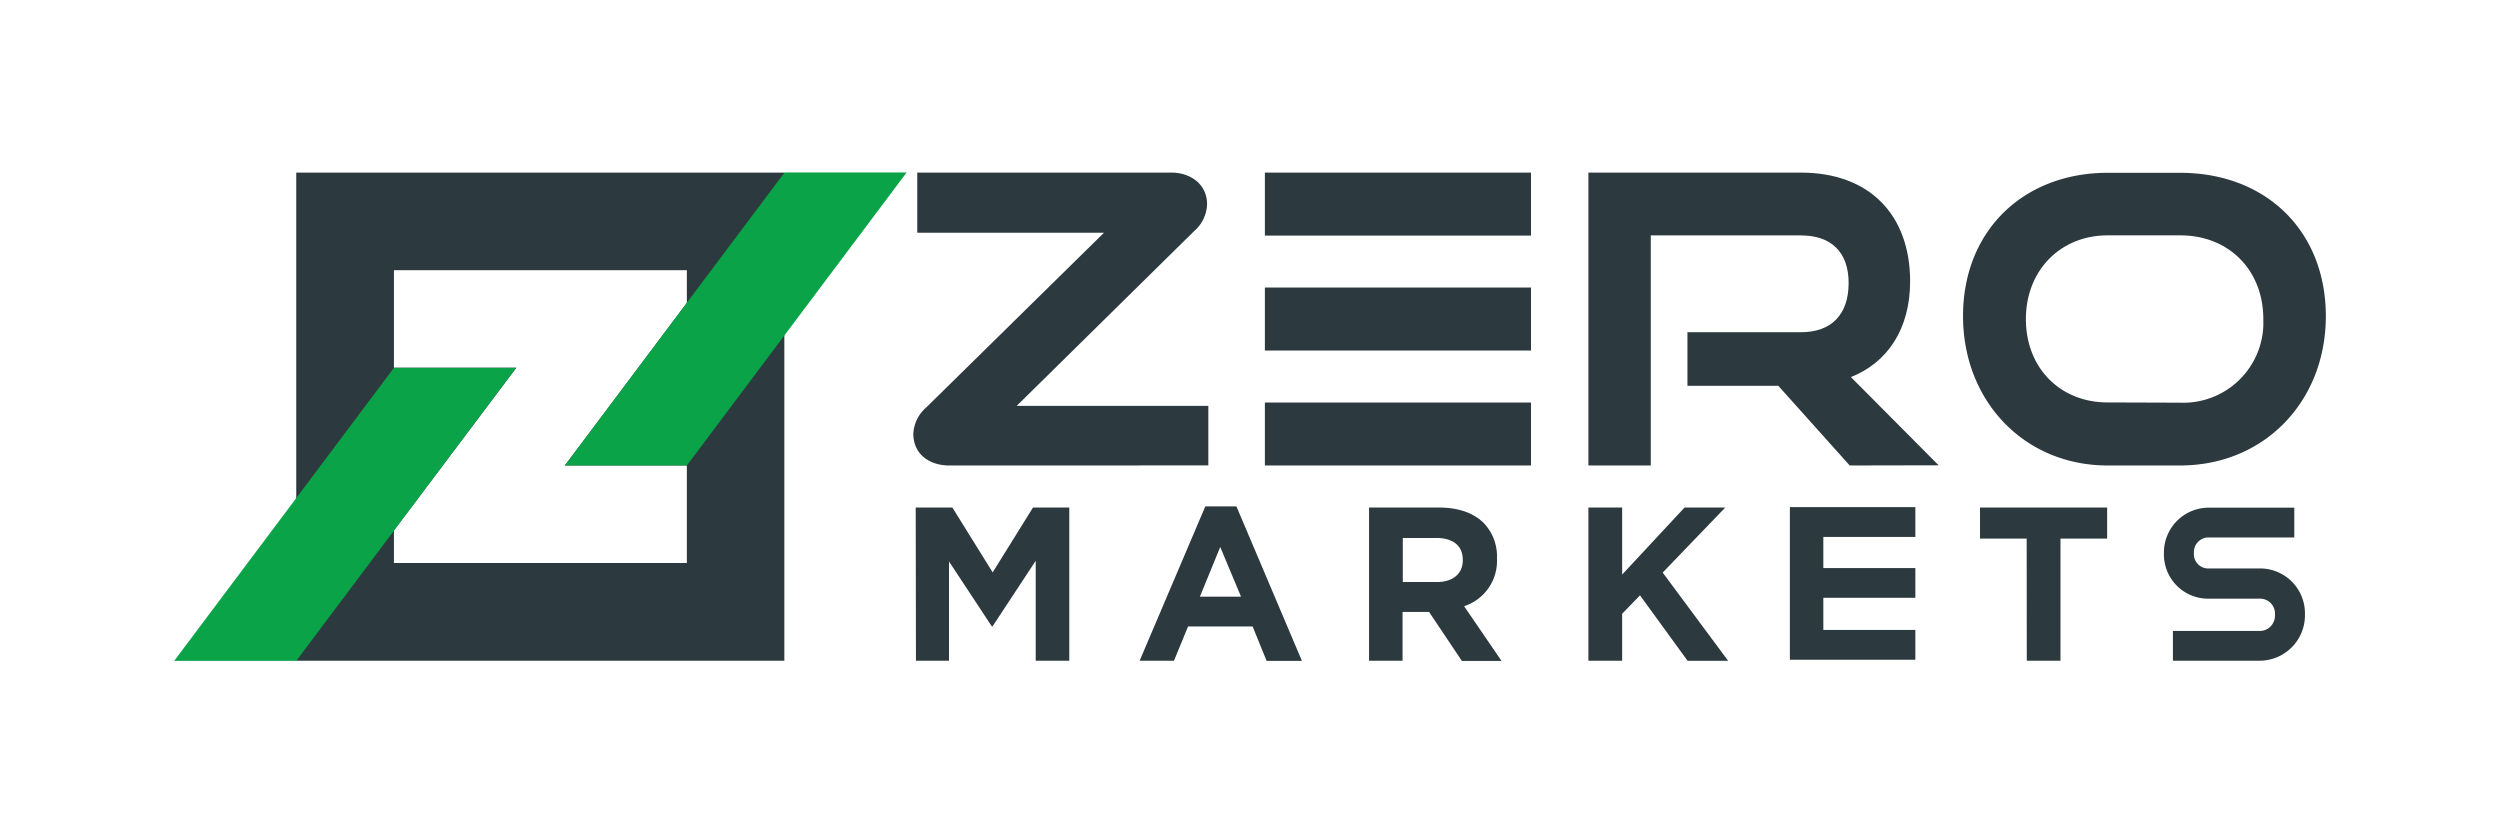 <svg id="Layer_1" data-name="Layer 1" xmlns="http://www.w3.org/2000/svg" viewBox="0 0 420 140"><defs><style>.cls-1{fill:#2c393e;}.cls-2{fill:#0ba347;}</style></defs><path class="cls-1" d="M300.7,85.2h21.08v5H306.32v5.23h15.46v5H306.32v5.4h15.46v5H300.7Z"/><path class="cls-1" d="M49.77,111h82V29h-82Zm65.62-16.42H66.18V89.1L86.75,61.77H66.18V45.39h49.21V50.9L94.9,78.2h20.49Z"/><polygon class="cls-2" points="94.89 78.2 115.39 78.2 152.32 28.97 131.81 28.97 94.89 78.2"/><polygon class="cls-2" points="86.7 61.8 66.18 61.8 29.26 111.03 49.77 111.03 86.7 61.8"/><path class="cls-1" d="M159.44,78.2c-3.12,0-6-1.76-6-5.34a6.23,6.23,0,0,1,2.17-4.41L185.47,39.1H154.1V29h42.75c3,0,5.94,1.83,5.94,5.34a6.24,6.24,0,0,1-2.16,4.47L170.8,68.19H203v10Z"/><path class="cls-1" d="M212.5,29h44.71V39.58H212.5Zm0,19.31h44.71V58.89H212.5Zm0,19.31h44.71V78.2H212.5Z"/><path class="cls-1" d="M310.75,78.2l-12-13.39H283.49v-9h19.08c5.14,0,8-3,8-8.26s-3-8-8-8H277.33V78.2H266.85V29h35.72c11.5,0,18.33,7.1,18.33,18.26,0,8-3.79,13.65-9.95,16.09l14.74,14.82Z"/><path class="cls-1" d="M354.08,78.2c-14,0-24.29-10.82-24.29-25.09,0-14.48,10.28-24.08,24.29-24.08h12.16c14.48,0,24.5,9.8,24.5,24.08S380.46,78.2,366.24,78.2Zm12.16-10.55a13.46,13.46,0,0,0,14-12.94c0-.37,0-.73,0-1.1,0-8.19-5.75-14.07-13.95-14.07H354.08c-7.92,0-13.73,5.88-13.73,14.07s5.74,14,13.73,14Z"/><path class="cls-1" d="M153.84,85.27H160l6.77,10.89,6.77-10.89h6.1V111H174V94.21l-7.24,11h-.15l-7.18-10.89V111h-5.55Z"/><path class="cls-1" d="M202.49,85.08h5.23l11,25.94h-5.93l-2.35-5.77H199.59L197.23,111h-5.77Zm6,15.16L205,91.89l-3.42,8.35Z"/><path class="cls-1" d="M230,85.27h11.77c3.28,0,5.82.92,7.51,2.61a8.1,8.1,0,0,1,2.21,5.89v.07a8,8,0,0,1-5.52,8l6.29,9.2H245.6l-5.52-8.24h-4.45V111H230Zm11.41,12.51c2.75,0,4.34-1.47,4.34-3.65v-.07c0-2.43-1.7-3.68-4.45-3.68h-5.63v7.4Z"/><path class="cls-1" d="M266.85,85.27h5.67V96.53L283,85.27h6.84L279.33,96.19l11,14.83h-6.81l-8-11-3,3.09V111h-5.67Z"/><path class="cls-1" d="M340.48,90.49h-7.84V85.27H354v5.22h-7.84V111h-5.66Z"/><path class="cls-1" d="M379.56,111H365.05v-5h14.51a2.56,2.56,0,0,0,2.63-2.72,2.5,2.5,0,0,0-2.63-2.7H371.1a7.43,7.43,0,0,1-7.56-7.64,7.53,7.53,0,0,1,7.57-7.65h14.33v5H371.11a2.46,2.46,0,0,0-2.53,2.61,2.4,2.4,0,0,0,2.52,2.6h8.46a7.54,7.54,0,0,1,7.67,7.74A7.63,7.63,0,0,1,379.56,111Z"/></svg>